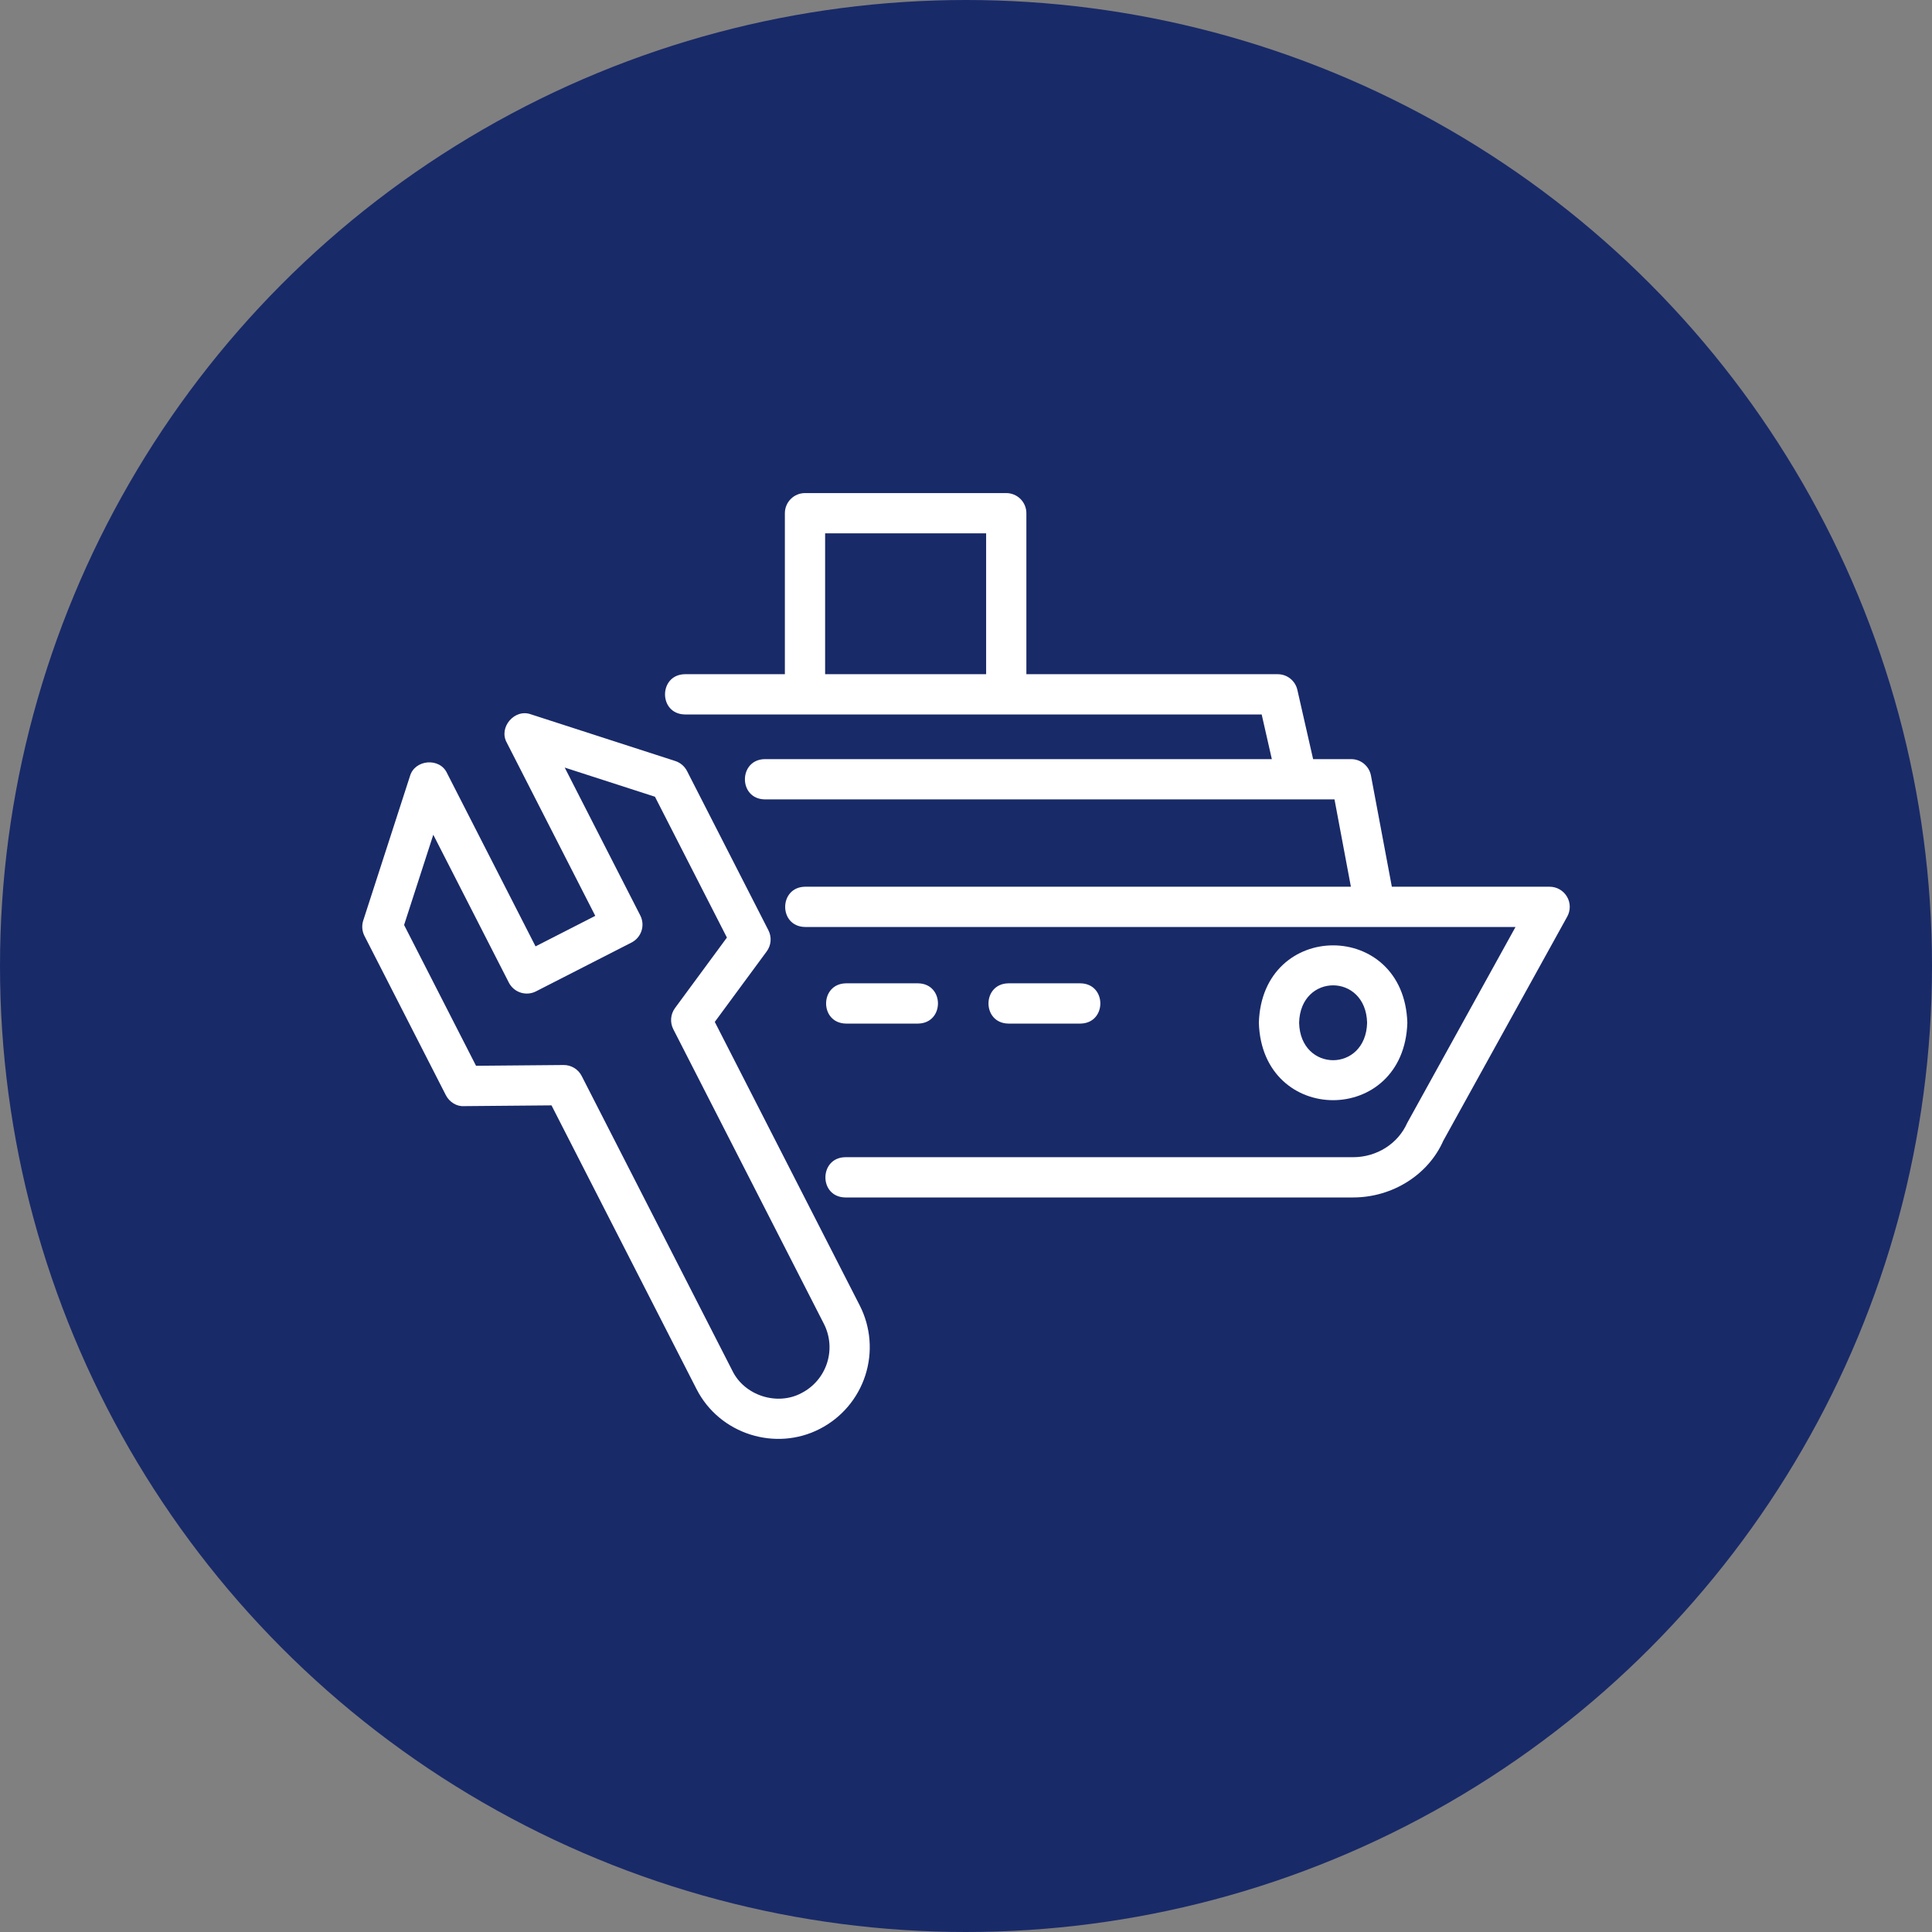 <svg width="96" height="96" viewBox="0 0 96 96" fill="none" xmlns="http://www.w3.org/2000/svg">
<rect x="0" y="0" width="96" height="96" fill="#808080" stroke="none"/>
<circle cx="48" cy="48" r="48" fill="#192A69"/>
<path d="M77.861 44.553C77.773 44.403 77.647 44.279 77.496 44.193C77.345 44.106 77.174 44.061 77 44.061H69.16L68.122 38.537C68.079 38.308 67.957 38.101 67.778 37.952C67.599 37.803 67.373 37.721 67.14 37.721H65.248L64.465 34.279C64.415 34.058 64.291 33.861 64.114 33.719C63.937 33.578 63.717 33.501 63.49 33.501H51V25.501C51 25.236 50.895 24.981 50.707 24.794C50.52 24.606 50.265 24.501 50 24.501H40C39.735 24.501 39.48 24.606 39.293 24.794C39.105 24.981 39 25.236 39 25.501V33.501H34.03C32.72 33.522 32.713 35.479 34.03 35.501H62.692L63.197 37.721H38C36.692 37.741 36.68 39.699 38 39.721H66.31L67.125 44.061H40C38.693 44.081 38.68 46.038 40 46.061H75.305L69.925 55.796C69.467 56.832 68.409 57.501 67.23 57.501H42C40.694 57.52 40.678 59.479 42 59.501H67.23C69.2 59.501 70.975 58.365 71.715 56.686L77.875 45.545C77.959 45.393 78.002 45.221 78 45.047C77.998 44.873 77.95 44.703 77.861 44.553ZM41 33.501V26.501H49V33.501H41Z" fill="white"/>
<path d="M69.93 50.821C69.773 45.692 62.709 45.693 62.552 50.821C62.709 55.95 69.772 55.949 69.93 50.821ZM64.552 50.821C64.612 48.341 67.87 48.341 67.931 50.821C67.869 53.301 64.614 53.301 64.552 50.821ZM42.034 50.861H45.621C46.935 50.84 46.936 48.883 45.621 48.861H42.034C40.721 48.883 40.719 50.84 42.034 50.861ZM53.69 50.861C55.003 50.84 55.005 48.883 53.69 48.861H50.103C48.79 48.883 48.788 50.84 50.103 50.861H53.69ZM35.517 50.778L38.097 47.275C38.207 47.126 38.274 46.948 38.289 46.763C38.304 46.578 38.267 46.392 38.183 46.227L34.138 38.312C34.017 38.076 33.808 37.897 33.555 37.815L26.379 35.494C25.569 35.2 24.761 36.144 25.181 36.9L29.579 45.508L26.611 47.025L22.213 38.417C21.855 37.632 20.609 37.732 20.371 38.565L18.049 45.74C17.967 45.992 17.989 46.267 18.109 46.503L22.154 54.418C22.326 54.756 22.688 54.988 23.054 54.963L27.404 54.925L34.607 69.017C35.755 71.275 38.546 72.132 40.737 71C41.812 70.449 42.624 69.494 42.996 68.345C43.368 67.196 43.269 65.946 42.721 64.87L35.517 50.778ZM39.827 69.22C38.617 69.87 36.988 69.345 36.389 68.107L28.904 53.465C28.82 53.3 28.691 53.161 28.532 53.065C28.373 52.968 28.19 52.918 28.004 52.92L23.654 52.958L20.079 45.962L21.53 41.478L25.285 48.826C25.407 49.062 25.616 49.24 25.868 49.321C26.121 49.403 26.395 49.381 26.631 49.261L31.38 46.834C31.497 46.774 31.601 46.692 31.686 46.592C31.771 46.492 31.836 46.376 31.877 46.251C31.917 46.126 31.932 45.994 31.922 45.864C31.911 45.733 31.875 45.605 31.815 45.488L28.06 38.14L32.545 39.59L36.12 46.587L33.54 50.091C33.43 50.241 33.364 50.418 33.349 50.603C33.334 50.788 33.371 50.974 33.455 51.139L40.939 65.781C41.247 66.385 41.303 67.086 41.094 67.731C40.886 68.375 40.43 68.911 39.827 69.22Z" fill="white"/>
</svg>
